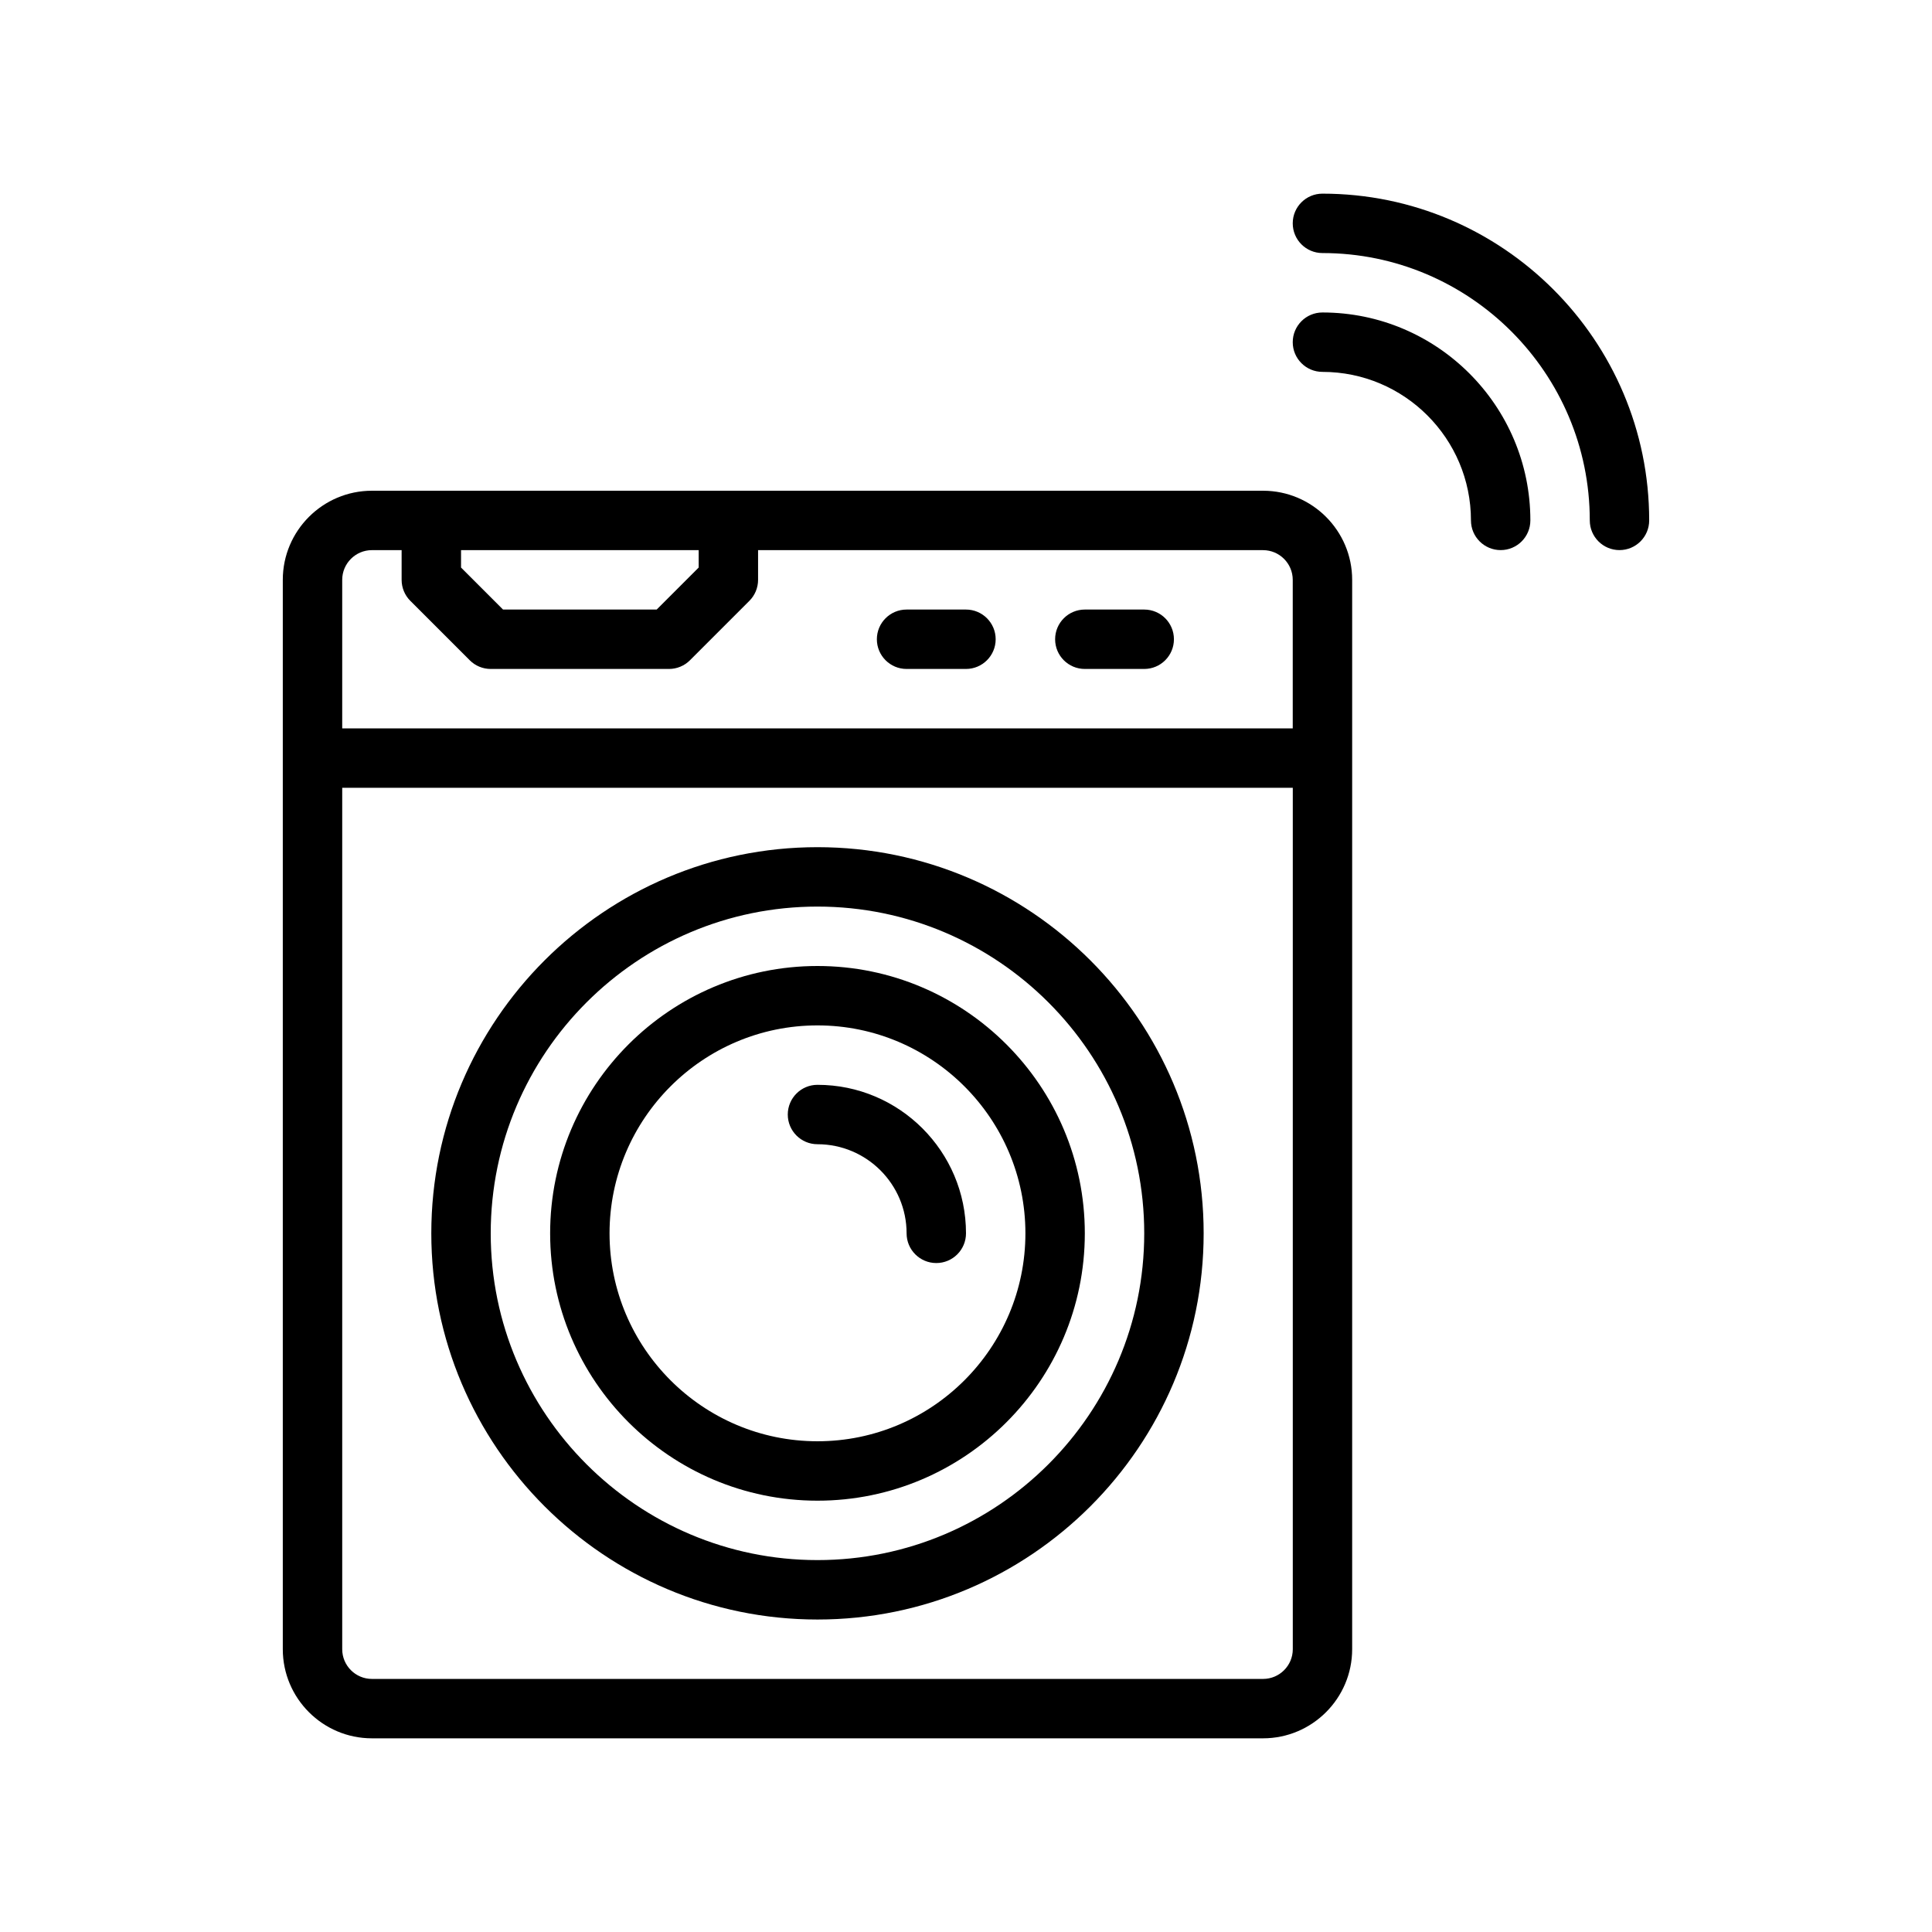 <?xml version="1.0" encoding="UTF-8"?>
<!-- Uploaded to: ICON Repo, www.svgrepo.com, Generator: ICON Repo Mixer Tools -->
<svg fill="#000000" width="800px" height="800px" version="1.1" viewBox="144 144 512 512" xmlns="http://www.w3.org/2000/svg">
 <g>
  <path d="m494.46 226.81c-4.352 0-7.871 3.527-7.871 7.871s3.519 7.871 7.871 7.871c21.703 0 39.359 17.656 39.359 39.359 0 4.344 3.519 7.871 7.871 7.871 4.352 0 7.871-3.527 7.871-7.871 0.004-30.383-24.723-55.102-55.102-55.102z"/>
  <path d="m494.46 195.32c-4.352 0-7.871 3.527-7.871 7.871s3.519 7.871 7.871 7.871c39.07 0 70.848 31.789 70.848 70.848 0 4.344 3.519 7.871 7.871 7.871 4.352 0 7.871-3.527 7.871-7.871 0.004-47.738-38.844-86.59-86.59-86.59z"/>
  <path d="m478.72 274.05h-236.16c-13.02 0-23.617 10.598-23.617 23.617v283.39c0 13.02 10.598 23.617 23.617 23.617h236.16c13.02 0 23.617-10.598 23.617-23.617v-283.39c0-13.023-10.598-23.617-23.617-23.617zm-212.54 15.742h62.977v4.613l-11.133 11.133h-40.715l-11.129-11.133zm-23.617 0h7.871v7.871c0 2.086 0.828 4.094 2.305 5.566l15.742 15.742c1.477 1.484 3.477 2.309 5.57 2.309h47.23c2.086 0 4.094-0.828 5.566-2.305l15.742-15.742c1.48-1.477 2.309-3.481 2.309-5.566v-7.871h133.82c4.344 0 7.871 3.535 7.871 7.871v39.359h-251.9v-39.359c0-4.34 3.531-7.875 7.871-7.875zm236.16 299.14h-236.16c-4.336 0-7.871-3.527-7.871-7.871v-228.29h251.91v228.29c-0.004 4.348-3.531 7.871-7.875 7.871z"/>
  <path d="m384.25 321.28h15.742c4.344 0 7.871-3.527 7.871-7.871s-3.527-7.871-7.871-7.871h-15.742c-4.344 0-7.871 3.527-7.871 7.871s3.527 7.871 7.871 7.871z"/>
  <path d="m431.49 321.28h15.742c4.352 0 7.871-3.527 7.871-7.871s-3.519-7.871-7.871-7.871h-15.742c-4.352 0-7.871 3.527-7.871 7.871-0.004 4.344 3.516 7.871 7.871 7.871z"/>
  <path d="m360.64 368.51c-56.426 0-102.34 45.91-102.34 102.34 0 56.426 45.91 102.34 102.34 102.34s102.34-45.91 102.34-102.34c0.004-56.426-45.906-102.34-102.34-102.34zm0 188.93c-47.742 0-86.594-38.848-86.594-86.594 0-47.742 38.848-86.594 86.594-86.594 47.742 0 86.594 38.848 86.594 86.594s-38.848 86.594-86.594 86.594z"/>
  <path d="m360.64 400c-39.062 0-70.848 31.781-70.848 70.848 0 39.07 31.789 70.848 70.848 70.848 39.062 0 70.848-31.781 70.848-70.848 0.004-39.07-31.785-70.848-70.848-70.848zm0 125.95c-30.387 0-55.105-24.727-55.105-55.105s24.719-55.105 55.105-55.105 55.105 24.727 55.105 55.105c0 30.383-24.719 55.105-55.105 55.105z"/>
  <path d="m360.64 431.49c-4.344 0-7.871 3.519-7.871 7.871s3.527 7.871 7.871 7.871c13.02 0 23.617 10.598 23.617 23.617 0 4.352 3.527 7.871 7.871 7.871s7.871-3.519 7.871-7.871c0.004-21.703-17.656-39.359-39.359-39.359z"/>
 </g>
</svg>